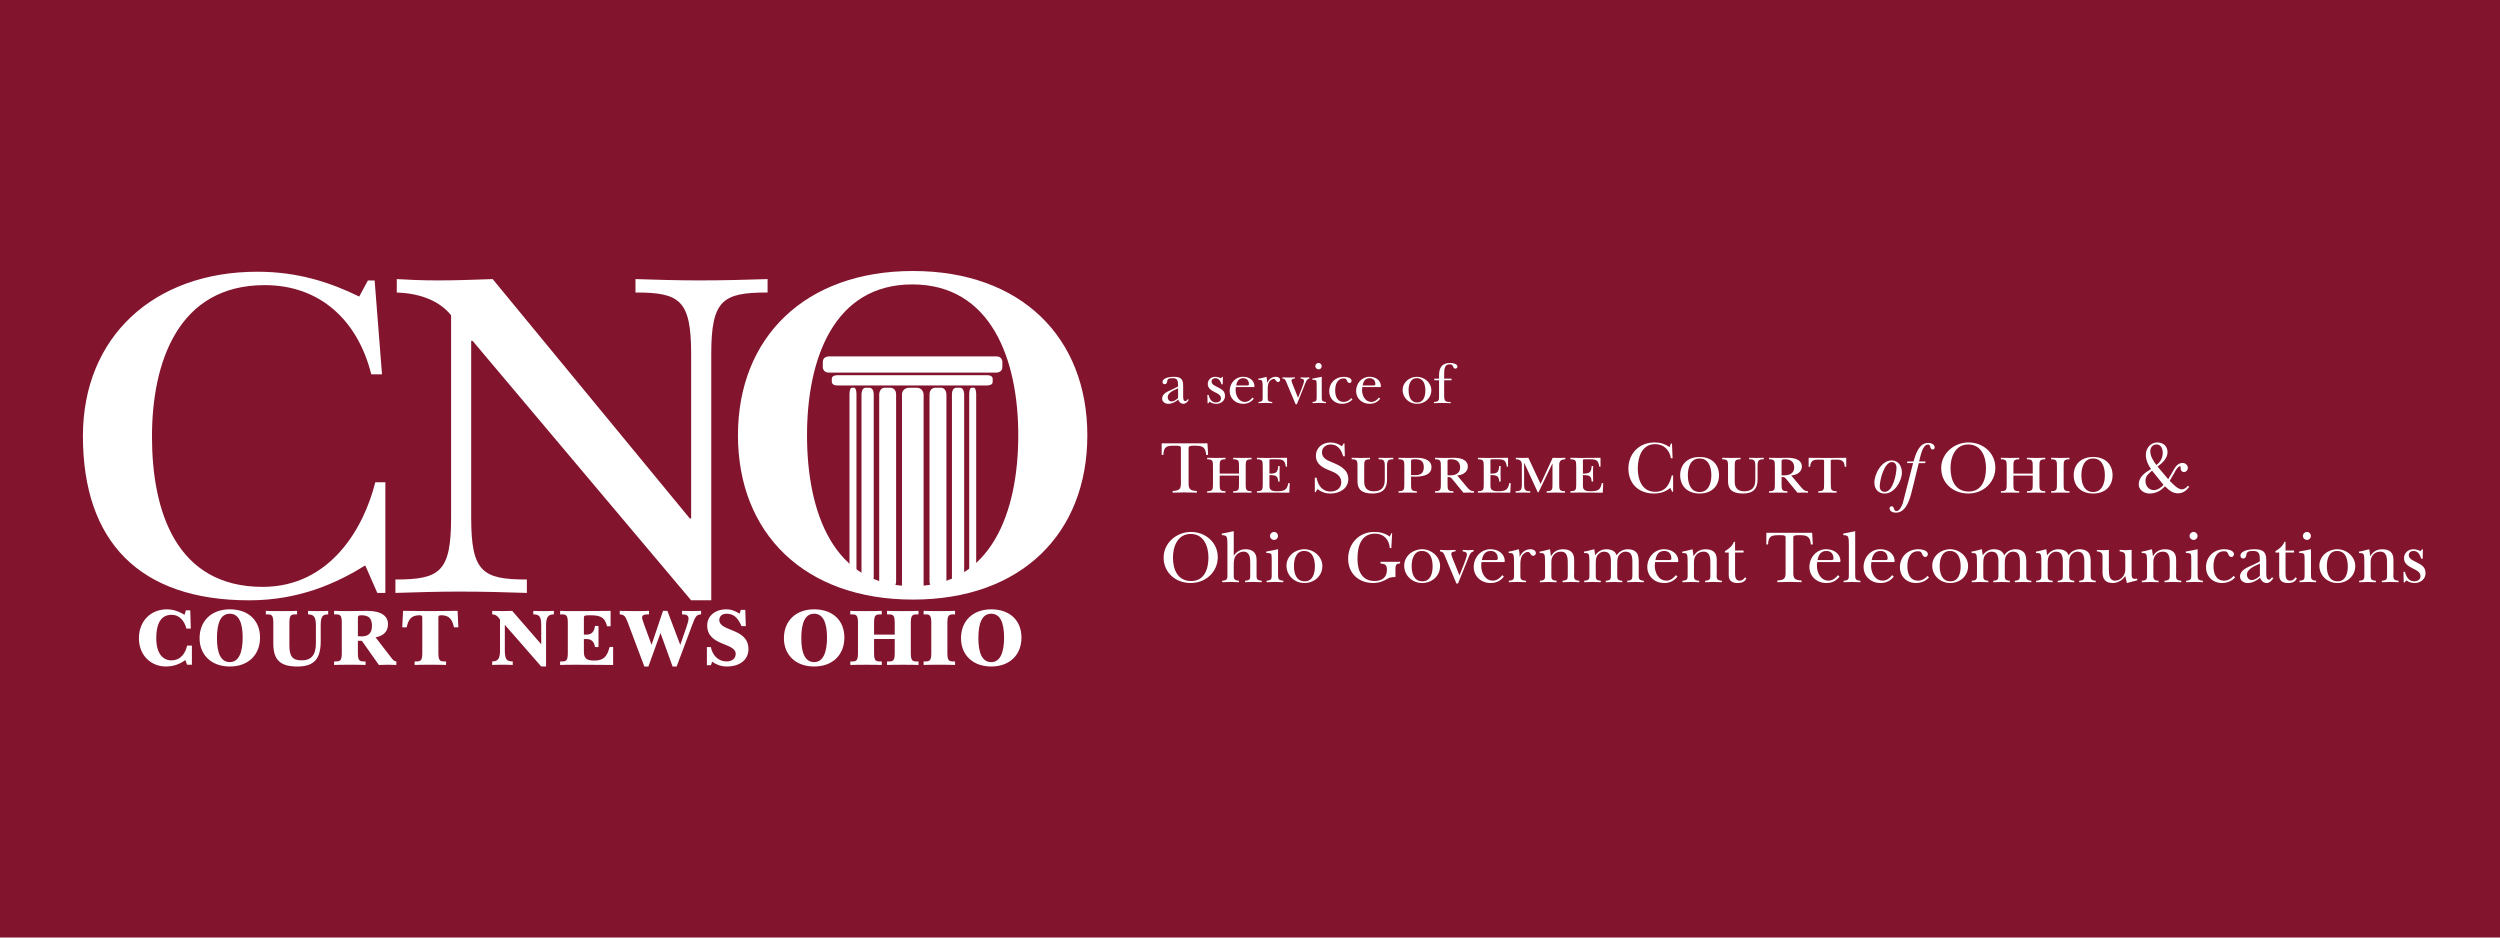<?xml version="1.0" encoding="UTF-8"?>
<svg id="Layer_1" data-name="Layer 1" xmlns="http://www.w3.org/2000/svg" viewBox="0 0 1200 450">
  <defs>
    <style>
      .cls-1 {
        fill: #fff;
      }

      .cls-2 {
        fill: #83142e;
      }
    </style>
  </defs>
  <rect class="cls-2" width="1200" height="450"/>
  <g>
    <path class="cls-1" d="M88.58,295.12c-1.95-1.21-4.86-2.64-8.44-2.64-7.7,0-13.46,5.54-13.46,13.88s5.91,13.56,12.98,13.56c4.17,0,7.44-1.64,9.29-3.11l.84,2.27h2.32v-9.18h-2.32c-.69,3.38-2.9,7.07-7.55,7.07-4.01,0-7.23-3.22-7.23-10.61,0-8.29,3.06-11.24,7.34-11.24s6.33,3.54,7.12,6.6h2.11l-.26-8.76h-2.11l-.63,2.16ZM95.8,306.36c0,7.92,5.59,13.56,14.51,13.56s14.51-5.65,14.51-13.88-5.59-13.56-14.51-13.56-14.51,5.65-14.51,13.88h0ZM104.14,306.36c0-7.44,1.85-11.77,6.17-11.77s6.17,4.33,6.17,11.45-1.85,11.77-6.17,11.77-6.17-4.33-6.17-11.45h0ZM157.54,293.22c-.9.05-2.16.11-4.75.11s-3.59-.05-4.91-.11v1.69c2.64,0,3.75,1.16,3.75,5.22v8.71c0,5.38-2.06,8.13-6.86,8.13-4.27,0-5.86-1.85-5.86-7.02v-10.92c0-3.48.63-4.12,2.74-4.12h.95v-1.69c-1.64.05-3.64.11-7.55.11s-5.91-.05-7.44-.11v1.69h.84c2.11,0,2.74.63,2.74,4.12v9.87c0,8.07,3.54,11.03,11.56,11.03s11.19-3.69,11.19-12.09v-7.7c0-4.54,1.16-5.22,3.59-5.22v-1.69ZM171.78,296.81c0-1.16.26-1.48,1.64-1.48,3.38,0,5.12,1.27,5.12,5.07,0,3.48-1.69,5.07-4.96,5.07-.74,0-1.32-.05-1.79-.11v-8.55ZM171.78,307.57h1.9l8.18,11.61c1.06-.05,2.53-.11,4.38-.11,1.64,0,3.01.05,4.01.11v-1.69c-.95-.05-1.48-.47-2.69-2.11l-7.28-9.45c3.69-.74,5.96-2.64,5.96-6.39s-3.11-6.33-10.03-6.33c-2.74,0-5.49.11-8.29.11-3.91,0-5.91-.05-7.55-.11v1.69h.95c2.11,0,2.74.63,2.74,4.12v14.35c0,3.48-.63,4.12-2.74,4.12h-.95v1.69c1.64-.05,3.64-.11,7.55-.11s5.91.05,7.55.11v-1.69h-.95c-2.11,0-2.74-.63-2.74-4.12v-5.81Z"/>
    <path class="cls-1" d="M210.4,296.59c0-.95.16-1.27,1.48-1.27,4.06.05,5.28,2.37,6.02,5.81h2.11l-.37-7.92c-4.43.05-8.13.11-13.09.11s-8.65-.05-13.09-.11l-.37,7.92h2.11c.74-3.43,1.95-5.75,6.02-5.81,1.32,0,1.48.32,1.48,1.27v16.78c0,3.48-.63,4.12-2.74,4.12h-.95v1.69c1.64-.05,3.64-.11,7.55-.11s5.91.05,7.55.11v-1.69h-.95c-2.11,0-2.74-.63-2.74-4.12v-16.78ZM262.11,319.92v-19.79c0-4.06,1.11-5.22,3.75-5.22v-1.69c-1.32.05-2.43.11-4.91.11s-3.85-.05-4.96-.11v1.69c2.64,0,3.8.69,3.8,5.22v9.13l-13.93-16.04c-1.32.05-2.85.11-4.7.11-1.74,0-3.38-.05-4.91-.11v1.69c1.37,0,2.53.58,3.75,2.48v14.88c0,4.06-1.11,5.22-3.75,5.22v1.69c1.32-.05,2.43-.11,4.91-.11s3.85.05,4.96.11v-1.69c-2.64,0-3.8-.69-3.8-5.22v-12.35l17.47,20h2.32ZM287.28,300.45h-1.69c-.32,2.53-1.42,4.17-4.06,4.17h-1.27v-7.97c0-1.11.16-1.32,3.01-1.32,5.7,0,7.02,1.37,8.13,5.28h1.69v-7.39c-3.43,0-8.07.11-16.68.11-3.91,0-5.91-.05-7.55-.11v1.69h.95c2.11,0,2.74.63,2.74,4.12v14.35c0,3.48-.63,4.12-2.74,4.12h-.95v1.69c1.64-.05,3.64-.11,7.55-.11,7.86,0,14.41.11,17.89.11v-8.65h-1.69c-1.16,4.59-2.85,6.54-7.39,6.54-4.01,0-4.96-1.27-4.96-4.43v-5.91h1.27c2.64,0,3.75,1.64,4.06,3.85h1.69v-10.13ZM297.51,294.91c2.11.21,2.64.79,3.75,3.69l8.02,21.32h1.95l5.75-15.94h.11l5.75,15.94h1.95l7.55-20.16c1.48-4.01,2.01-4.7,4.17-4.86v-1.69c-1.16.05-2.64.11-4.27.11-1.79,0-3.59-.05-4.86-.11v1.69c1.9,0,3.11.37,3.11,2.01,0,.79-.26,1.95-.9,3.8l-3.01,8.71h-.11l-6.12-16.2h-2.11l-5.44,16.15h-.11l-3.38-9.24c-.84-2.32-1.11-3.22-1.11-3.69,0-.95.69-1.53,2.48-1.53h.84v-1.69c-1.32.05-3.75.11-7.07.11-2.74,0-5.22-.05-6.97-.11v1.69ZM355.6,292.74l-.63,1.85c-1.53-1.11-3.8-2.11-6.33-2.11-5.49,0-9.18,3.27-9.18,7.7,0,10.08,13.67,8.13,13.67,13.67,0,2.22-1.74,3.64-4.43,3.64-3.96,0-6.76-3.01-7.49-6.91h-1.9v8.71h1.95l.58-1.69c1.64,1.21,4.06,2.32,6.97,2.32,6.7,0,10.45-3.54,10.45-8.34,0-10.29-13.99-8.23-13.99-13.99,0-1.79,1.37-3.01,3.43-3.01,3.32,0,5.38,1.69,7.23,5.96h2.06l-.26-7.81h-2.11ZM376.28,306.36c0,7.92,5.59,13.56,14.51,13.56s14.51-5.65,14.51-13.88-5.59-13.56-14.51-13.56-14.51,5.65-14.51,13.88h0ZM384.62,306.36c0-7.44,1.85-11.77,6.17-11.77s6.17,4.33,6.17,11.45-1.85,11.77-6.17,11.77-6.17-4.33-6.17-11.45h0ZM419.55,304.62v-5.59c0-3.48.63-4.12,2.74-4.12h.95v-1.69c-1.64.05-3.64.11-7.55.11s-5.91-.05-7.55-.11v1.69h.95c2.11,0,2.74.63,2.74,4.12v14.35c0,3.48-.63,4.12-2.74,4.12h-.95v1.69c1.64-.05,3.64-.11,7.55-.11s5.91.05,7.55.11v-1.69h-.95c-2.11,0-2.74-.63-2.74-4.12v-6.65h9.92v6.65c0,3.48-.63,4.12-2.74,4.12h-.95v1.69c1.64-.05,3.64-.11,7.55-.11s5.91.05,7.55.11v-1.69h-.95c-2.11,0-2.74-.63-2.74-4.12v-14.35c0-3.48.63-4.12,2.74-4.12h.95v-1.69c-1.64.05-3.64.11-7.55.11s-5.91-.05-7.55-.11v1.69h.95c2.11,0,2.74.63,2.74,4.12v5.59h-9.92ZM454.74,299.02c0-3.48.63-4.12,2.74-4.12h.95v-1.69c-1.64.05-3.64.11-7.55.11s-5.91-.05-7.55-.11v1.69h.95c2.11,0,2.74.63,2.74,4.12v14.35c0,3.48-.63,4.12-2.74,4.12h-.95v1.69c1.64-.05,3.64-.11,7.55-.11s5.91.05,7.55.11v-1.69h-.95c-2.11,0-2.74-.63-2.74-4.12v-14.35ZM461.28,306.36c0,7.92,5.59,13.56,14.51,13.56s14.51-5.65,14.51-13.88-5.59-13.56-14.51-13.56-14.51,5.65-14.51,13.88h0ZM469.62,306.36c0-7.44,1.85-11.77,6.17-11.77s6.17,4.33,6.17,11.45-1.85,11.77-6.17,11.77-6.17-4.33-6.17-11.45h0Z"/>
    <path class="cls-1" d="M184.97,231.49h-4.83c-5.47,21.89-21.57,50.21-54.08,50.21-41.52,0-53.11-36.37-53.11-72.1s12.55-72.74,54.08-72.74c26.72,0,44.74,17.06,51.18,42.81h5.15l-3.54-45.06h-3.22l-4.18,7.73c-13.84-6.76-29.29-11.91-48.93-11.91-49.57,0-83.69,31.22-83.69,78.86,0,50.54,27.04,78.86,79.83,78.86,24.14,0,42.17-8.37,55.69-16.74l5.79,13.2h3.86v-53.11ZM341.4,170.01c0-26.07,5.47-29.61,27.04-29.61v-6.44c-10.62.32-20.6.64-32.83.64-10.3,0-20.28-.32-30.58-.64v6.44c21.24,0,26.72,3.54,26.72,29.61v78.86h-.64l-94.63-114.91c-9.01.32-18.03.64-26.07.64s-14.81-.32-19.96-.64v6.44c9.66.32,19.96,3.22,26.07,10.94v97.21c0,26.07-5.47,29.61-26.72,29.61v6.44c10.3-.32,20.28-.64,30.58-.64,12.23,0,22.21.32,32.51.64v-6.44c-21.24,0-26.72-3.54-26.72-29.61v-84.98h.64l104.93,124.57h9.66v-118.13Z"/>
    <path class="cls-1" d="M397.87,171.07s-2.92,0-2.92,2.6v2.59s0,2.6,2.92,2.6h80.35s2.92,0,2.92-2.6v-2.59s0-2.6-2.92-2.6h-80.35Z"/>
    <path class="cls-1" d="M401.88,180.09s-2.61,0-2.61,1.64v1.64s0,1.64,2.61,1.64h72s2.61,0,2.61-1.64v-1.64s0-1.64-2.61-1.64h-72Z"/>
    <path class="cls-1" d="M443.33,189.44s0-3.33-3.46-3.33h-3.46s-3.46,0-3.46,3.33v91.61s0,3.33,3.46,3.33h3.46s3.46,0,3.46-3.33v-91.61Z"/>
    <path class="cls-1" d="M422.02,189.37s0-3.26,2.71-3.26h2.7s2.7,0,2.7,3.26v89.73s0,3.26-2.7,3.26h-2.7s-2.71,0-2.71-3.26v-89.73Z"/>
    <path class="cls-1" d="M413.52,189.3s0-3.18,1.95-3.18h1.96s1.96,0,1.96,3.18v87.61s0,3.18-1.96,3.18h-1.96s-1.95,0-1.95-3.18v-87.61Z"/>
    <path class="cls-1" d="M407.75,189.23s0-3.12,1.11-3.12h1.12s1.12,0,1.12,3.12v85.75s0,3.12-1.12,3.12h-1.12s-1.11,0-1.11-3.12v-85.75Z"/>
    <path class="cls-1" d="M454.28,189.37s0-3.26-2.7-3.26h-2.71s-2.7,0-2.7,3.26v89.73s0,3.26,2.7,3.26h2.71s2.7,0,2.7-3.26v-89.73Z"/>
    <path class="cls-1" d="M462.8,189.3s0-3.18-1.96-3.18h-1.95s-1.96,0-1.96,3.18v87.61s0,3.18,1.96,3.18h1.95s1.96,0,1.96-3.18v-87.61Z"/>
    <path class="cls-1" d="M468.57,189.23s0-3.12-1.12-3.12h-1.11s-1.12,0-1.12,3.12v85.75s0,3.12,1.12,3.12h1.11s1.12,0,1.12-3.12v-85.75Z"/>
    <path class="cls-1" d="M521.92,208.94c0-46.99-31.87-78.86-83.69-78.86s-84.01,31.87-84.01,78.86,31.87,78.86,84.01,78.86,83.69-31.87,83.69-78.86h0ZM488.77,208.94c0,36.69-12.88,72.42-50.86,72.42s-50.54-35.73-50.54-72.42,12.88-72.42,50.54-72.42,50.86,35.73,50.86,72.42h0Z"/>
  </g>
  <g>
    <path class="cls-1" d="M565.22,185.68c.29-.14.23-.52.23-.83,0-1.95-.17-3.32-2.52-3.32-1.43,0-2.61.11-2.69,1.63-.06.63-.43,1.26-1.15,1.26-.63,0-1.09-.4-1.09-1.03,0-2.12,3.81-2.52,5.27-2.52,3.18,0,4.64.83,4.64,4.12v4.73c0,.72-.12,2.83,1,2.83.57,0,.86-.51,1.17-.92l.54.29c-.46.95-1.52,1.92-2.58,1.92-1.17,0-2.18-.89-2.46-2.03-1.35,1.09-3.01,2.03-4.78,2.03-1.52,0-2.98-.92-2.98-2.52,0-2.41,2.72-3.44,4.55-4.27l2.84-1.38ZM565.48,186.39c-1.72.83-4.98,1.95-4.98,4.24,0,1.06.66,2.06,1.83,2.06s2.35-.86,3.15-1.63v-4.67Z"/>
    <path class="cls-1" d="M579.94,193.64h-.29l-.12-4.1h.57c.46,1.83,1.43,3.64,3.55,3.64,1.26,0,2.41-.63,2.41-2,0-1.63-1.66-2.29-2.89-2.92-1.66-.86-3.44-1.8-3.44-3.95,0-1.98,1.58-3.44,3.55-3.44.89,0,1.98.26,2.78.72l.57-.69h.34l-.06,3.58h-.57c-.52-1.43-1.15-2.95-2.95-2.95-.95,0-1.83.54-1.83,1.58,0,1.49,1.58,2,2.66,2.61,1.98,1.03,3.78,1.78,3.78,4.35,0,2.35-2,3.78-4.21,3.78-1.09,0-2.29-.34-3.15-1.03l-.72.83Z"/>
    <path class="cls-1" d="M601.81,191.4c-1.35,1.66-2.95,2.43-5.1,2.43-3.55,0-6.47-2.49-6.47-6.16s2.72-6.82,6.44-6.82c2.81,0,5.47,1.58,5.47,4.67,0,.37-.43.26-.72.26h-8.22l-.11,1.38c0,2.72,1.43,5.76,4.5,5.76,1.46,0,2.75-.97,3.61-2.12l.6.6ZM598.09,185.02c.46,0,1.4.14,1.4-.57,0-1.78-.97-2.92-2.78-2.92-2.15,0-3.01,1.63-3.35,3.49h4.73Z"/>
    <path class="cls-1" d="M606.07,186.71c0-.77.03-2.81-.17-3.47-.26-1.03-.97-.92-1.89-.92v-.57c1.35-.09,2.61-.6,3.87-.89.26.83.37,1.86.34,2.89h.06c.74-1.75,2.18-2.89,4.15-2.89.89,0,2.03.43,2.03,1.49,0,.54-.46,1.03-1,1.03-1.2,0-.95-1.49-2.06-1.49-.86,0-1.8.72-2.23,1.43-.66,1.17-.66,2.58-.66,3.89v2.84c0,2.09-.23,2.78,2.18,2.89v.57c-1.09-.03-2.21-.09-3.29-.12-1.12.03-2.21.09-3.32.12v-.57c2.15-.14,2-.83,2-2.72v-3.52Z"/>
    <path class="cls-1" d="M617.6,183.81c-.46-1.12-.69-2.03-2.03-2.12v-.57c1.03.03,2.03.09,3.06.11.97-.03,1.95-.06,2.92-.11v.57c-.6.03-1.63.14-1.63.95,0,.4.26,1.06.37,1.4l2.78,6.9c.52-1.55,2.86-6.73,2.86-8.08,0-.95-.95-1.09-1.63-1.17v-.57c.72.03,1.4.09,2.12.11.69-.03,1.38-.09,2.06-.11v.57c-.49.11-.8.29-1.12.69-.46.6-1.2,2.52-1.49,3.32l-3.38,8.33h-.6l-4.3-10.23Z"/>
    <path class="cls-1" d="M634.44,180.86v9.19c.06,1.89-.26,2.75,2,2.89v.57c-.97-.03-2.03-.09-3.06-.12-1.12.03-2.23.09-3.35.12v-.57c2.12-.14,1.95-.83,1.98-2.72v-4.1c0-.54,0-2.75-.11-3.18-.2-.72-1.4-.66-1.98-.63v-.57l4.53-.89ZM631.35,175.77c0-.86.69-1.55,1.55-1.55s1.52.69,1.52,1.55-.66,1.52-1.46,1.52c-.86,0-1.6-.63-1.6-1.52Z"/>
    <path class="cls-1" d="M649.22,191.63c-1.2,1.49-3.18,2.21-5.04,2.21-3.55,0-6.16-2.52-6.16-6.07,0-4.01,3.04-6.9,7.02-6.9,1.12,0,3.72.34,3.72,1.92,0,.52-.43,1.06-.95,1.06-.69,0-1.06-.57-1.26-1.12-.34-.86-.57-1.09-1.63-1.09-3.09,0-4.04,3.15-4.04,5.67,0,2.75.89,5.61,4.12,5.61,1.43,0,2.69-.75,3.61-1.8l.6.52Z"/>
    <path class="cls-1" d="M662.5,191.4c-1.35,1.66-2.95,2.43-5.1,2.43-3.55,0-6.47-2.49-6.47-6.16s2.72-6.82,6.44-6.82c2.81,0,5.47,1.58,5.47,4.67,0,.37-.43.26-.72.26h-8.22l-.11,1.38c0,2.72,1.43,5.76,4.5,5.76,1.46,0,2.75-.97,3.61-2.12l.6.6ZM658.78,185.02c.46,0,1.4.14,1.4-.57,0-1.78-.97-2.92-2.78-2.92-2.15,0-3.01,1.63-3.35,3.49h4.73Z"/>
    <path class="cls-1" d="M687.04,187.31c0,3.87-3.15,6.53-6.9,6.53s-6.87-2.86-6.87-6.64,3.38-6.33,6.87-6.33,6.9,2.75,6.9,6.44ZM676.13,187.31c0,2.72.8,5.87,4.15,5.87,3.12,0,3.89-3.15,3.89-5.7,0-2.75-.77-5.96-4.15-5.96-3.12,0-3.9,3.29-3.9,5.79Z"/>
    <path class="cls-1" d="M688.46,182.53v-.77h2.29v-1.55c0-3.69,1.35-5.99,5.33-5.99,1.06,0,3.49.32,3.49,1.8,0,.52-.49.92-1,.92-.57,0-.83-.37-1-.8-.31-.83-.66-1.26-1.66-1.26-1.09,0-1.86.34-2.29,1.38s-.43,2.41-.43,3.52v1.98h3.52v.77h-3.52v7.59c0,.72.11,1.4.26,1.78.43,1.17,1.83,1,2.86,1.06v.57c-1.38-.03-2.72-.09-4.1-.12-1.32.03-2.61.09-3.92.12v-.57c2.52-.14,2.46-.92,2.46-3.15v-7.27h-2.29Z"/>
    <path class="cls-1" d="M579.91,218.38h-.97c-.21-3.51-1.58-4.44-4.94-4.44-1.32,0-3.47-.18-3.47.97v16.97c0,2.65.5,3.65,3.97,3.79v.82c-1.97-.04-3.97-.11-5.94-.14-1.9.04-3.76.11-5.69.14v-.82c3.47-.14,3.97-1.15,3.97-3.79v-16.97c0-1.07-1.58-.97-3.01-.97-3.54,0-5.26.18-5.41,4.44h-.82v-5.58h21.98l.32,5.58Z"/>
    <path class="cls-1" d="M585.45,232.38c0,2.61.07,3.4,2.79,3.4v.72c-1.47-.04-2.94-.07-4.4-.07s-2.93.04-4.4.07v-.72c2.72,0,2.79-.79,2.79-3.4v-8.52c0-2.61-.07-3.4-2.79-3.4v-.72c1.47.04,2.93.07,4.4.07s2.94-.04,4.4-.07v.72c-2.72,0-2.79.79-2.79,3.4v3.47h9.27v-3.47c0-2.61-.07-3.4-2.79-3.4v-.72c1.47.04,2.93.07,4.4.07s2.94-.04,4.4-.07v.72c-2.72,0-2.79.79-2.79,3.4v8.52c0,2.61.07,3.4,2.79,3.4v.72c-1.47-.04-2.94-.07-4.4-.07s-2.93.04-4.4.07v-.72c2.72,0,2.79-.79,2.79-3.4v-4.08h-9.27v4.08Z"/>
    <path class="cls-1" d="M606.11,223.86c0-2.61-.07-3.4-2.79-3.4v-.72c1.47.04,2.94.07,4.4.07,2.94,0,6.77-.04,10.06-.07v4.26h-.61c-.39-2.9-1.25-3.54-4.12-3.54h-3.08c-.46,0-.64.11-.64.47v6.41c3.15,0,4.01-.5,4.19-3.65h.72c-.04,1.22-.07,2.47-.07,3.72s.04,2.47.07,3.72h-.72c-.14-2.65-1-3.08-4.19-3.08v5.26c0,1.86,1.11,2.47,3.54,2.47,3.37,0,4.94-.39,5.48-3.87h.72l-.21,4.58c-3.65-.04-7.41-.07-11.13-.07-1.47,0-2.94.04-4.4.07v-.72c2.72,0,2.79-.79,2.79-3.4v-8.52Z"/>
    <path class="cls-1" d="M631.1,229.27h.82c.72,3.62,2.65,6.66,6.77,6.66,2.79,0,5.12-1.58,5.12-4.47,0-3.26-2.83-4.55-5.44-5.58-3.26-1.25-6.73-2.97-6.73-7.05s3.19-6.44,7.09-6.44c1.97,0,3.79.68,5.41,1.83l.82-1.4h.39l.18,6.19h-.82c-.82-2.97-2.51-5.66-5.98-5.66-2.29,0-4.19,1.47-4.19,3.79,0,2.83,2.54,3.79,4.76,4.73,3.72,1.54,7.88,3.4,7.88,8.09s-4.37,6.95-8.56,6.95c-2.43,0-4.33-.72-6.26-2.15l-.86,1.5h-.39v-6.98Z"/>
    <path class="cls-1" d="M651.6,223.86c0-2.61-.07-3.4-2.79-3.4v-.72c1.47.04,2.94.07,4.4.07s2.94-.04,4.4-.07v.72c-2.72,0-2.79.79-2.79,3.4v7.34c0,2.72,1.18,4.62,4.62,4.62,3.62,0,5.26-1.93,5.26-5.48v-6.59c0-2.9-.61-3.29-2.97-3.29v-.72c1.15.04,2.25.07,3.4.07,1.36,0,2.47-.04,3.62-.07v.72c-2.36,0-2.97.39-2.97,3.29v6.41c0,4.4-2.04,6.73-7.02,6.73s-7.16-1.93-7.16-5.73v-7.3Z"/>
    <path class="cls-1" d="M677.3,232.38c0,2.61.07,3.4,2.79,3.4v.72c-1.47-.04-2.94-.07-4.4-.07s-2.93.04-4.4.07v-.72c2.72,0,2.79-.79,2.79-3.4v-8.52c0-2.61-.07-3.4-2.79-3.4v-.72c1.47.04,2.93.07,4.4.07s2.97-.07,4.47-.07c3.76,0,6.95,1.29,6.95,4.51,0,3.54-3.69,4.55-7.8,4.55-.79,0-1.25,0-2-.07v3.65ZM677.3,228.01c.79.04,1.36.07,1.9.07,2.76,0,4.22-.97,4.22-3.87s-1.54-3.76-4.22-3.76c-.93,0-1.9,0-1.9.72v6.84Z"/>
    <path class="cls-1" d="M691.6,223.86c0-2.61-.07-3.4-2.79-3.4v-.72c1.47.04,2.93.07,4.4.07s3.04-.07,4.55-.07c3.72,0,6.8,1.07,6.8,4.22,0,2.25-1.97,4.04-5.12,4.26l4.62,5.48c1.04,1.22,1.79,2.08,3.44,2.08v.72c-.82-.04-1.68-.07-2.51-.07s-1.68.04-2.54.07l-5.44-6.62c-.75-.89-.93-.89-2.18-.89v3.4c0,2.61.07,3.4,2.79,3.4v.72c-1.47-.04-2.94-.07-4.4-.07s-2.93.04-4.4.07v-.72c2.72,0,2.79-.79,2.79-3.4v-8.52ZM694.82,228.16h1.25c3.26,0,4.8-1.47,4.8-3.79,0-2.54-1.54-3.9-4.22-3.9-.86,0-1.83,0-1.83.72v6.98Z"/>
    <path class="cls-1" d="M712.19,223.86c0-2.61-.07-3.4-2.79-3.4v-.72c1.47.04,2.94.07,4.4.07,2.94,0,6.77-.04,10.06-.07v4.26h-.61c-.39-2.9-1.25-3.54-4.12-3.54h-3.08c-.46,0-.64.11-.64.47v6.41c3.15,0,4.01-.5,4.19-3.65h.72c-.04,1.22-.07,2.47-.07,3.72s.04,2.47.07,3.72h-.72c-.14-2.65-1-3.08-4.19-3.08v5.26c0,1.86,1.11,2.47,3.54,2.47,3.37,0,4.94-.39,5.48-3.87h.72l-.21,4.58c-3.65-.04-7.41-.07-11.13-.07-1.47,0-2.94.04-4.4.07v-.72c2.72,0,2.79-.79,2.79-3.4v-8.52Z"/>
    <path class="cls-1" d="M745.3,219.74c1.04.04,2.04.07,3.08.07.93,0,1.9-.04,2.97-.07v.72c-1.65,0-2.93.54-2.93,2.61v9.31c0,2.61.07,3.4,2.79,3.4v.72c-1.47-.04-2.94-.07-4.4-.07s-2.94.04-4.4.07v-.72c2.72,0,2.79-.79,2.79-3.4v-9.88h-.07l-6.62,13.78h-.39l-6.48-14.07h-.07v10.27c0,2.9.61,3.29,2.97,3.29v.72c-1.15-.04-2.25-.07-3.62-.07-1.15,0-2.26.04-3.4.07v-.72c2.36,0,2.97-.39,2.97-3.29v-9.42c0-2.08-1.29-2.61-2.9-2.61v-.72c1.04.04,2,.07,2.94.07,1.04,0,2.04-.04,3.08-.07l5.87,12.57,5.83-12.57Z"/>
    <path class="cls-1" d="M756.58,223.86c0-2.61-.07-3.4-2.79-3.4v-.72c1.47.04,2.94.07,4.4.07,2.94,0,6.77-.04,10.06-.07v4.26h-.61c-.39-2.9-1.25-3.54-4.12-3.54h-3.08c-.46,0-.64.11-.64.47v6.41c3.15,0,4.01-.5,4.19-3.65h.72c-.04,1.22-.07,2.47-.07,3.72s.04,2.47.07,3.72h-.72c-.14-2.65-1-3.08-4.19-3.08v5.26c0,1.86,1.11,2.47,3.54,2.47,3.37,0,4.94-.39,5.48-3.87h.72l-.21,4.58c-3.65-.04-7.41-.07-11.13-.07-1.47,0-2.94.04-4.4.07v-.72c2.72,0,2.79-.79,2.79-3.4v-8.52Z"/>
    <path class="cls-1" d="M802.01,212.91h.54l.29,7.05h-.82c-.61-3.97-3.4-6.77-7.55-6.77-6.41,0-8.34,6.34-8.34,11.71s2.08,11.17,8.41,11.17c5.01,0,6.84-3.58,7.91-7.88h.64v7.84h-.47l-.86-1.83c-2.4,1.9-4.83,2.69-7.91,2.69-7.27,0-12.21-4.69-12.21-11.99s5.26-12.53,12.53-12.53c2.93,0,4.8.68,7.27,2.22l.57-1.68Z"/>
    <path class="cls-1" d="M815.82,236.89c-5.8,0-9.34-3.54-9.34-8.77s3.54-8.77,9.34-8.77,9.31,3.54,9.31,8.77-3.54,8.77-9.31,8.77ZM815.79,220.07c-4.19,0-5.62,3.97-5.62,8.05s1.43,8.05,5.62,8.05,5.66-3.97,5.66-8.05-1.43-8.05-5.66-8.05Z"/>
    <path class="cls-1" d="M829.45,223.86c0-2.61-.07-3.4-2.79-3.4v-.72c1.47.04,2.94.07,4.4.07s2.94-.04,4.4-.07v.72c-2.72,0-2.79.79-2.79,3.4v7.34c0,2.72,1.18,4.62,4.62,4.62,3.62,0,5.26-1.93,5.26-5.48v-6.59c0-2.9-.61-3.29-2.97-3.29v-.72c1.15.04,2.25.07,3.4.07,1.36,0,2.47-.04,3.62-.07v.72c-2.36,0-2.97.39-2.97,3.29v6.41c0,4.4-2.04,6.73-7.02,6.73s-7.16-1.93-7.16-5.73v-7.3Z"/>
    <path class="cls-1" d="M851.93,223.86c0-2.61-.07-3.4-2.79-3.4v-.72c1.47.04,2.93.07,4.4.07s3.04-.07,4.55-.07c3.72,0,6.8,1.07,6.8,4.22,0,2.25-1.97,4.04-5.12,4.26l4.62,5.48c1.04,1.22,1.79,2.08,3.44,2.08v.72c-.82-.04-1.68-.07-2.51-.07s-1.68.04-2.54.07l-5.44-6.62c-.75-.89-.93-.89-2.18-.89v3.4c0,2.61.07,3.4,2.79,3.4v.72c-1.47-.04-2.94-.07-4.4-.07s-2.93.04-4.4.07v-.72c2.72,0,2.79-.79,2.79-3.4v-8.52ZM855.16,228.16h1.25c3.26,0,4.8-1.47,4.8-3.79,0-2.54-1.54-3.9-4.22-3.9-.86,0-1.83,0-1.83.72v6.98Z"/>
    <path class="cls-1" d="M878.79,232.38c0,2.61.07,3.4,2.79,3.4v.72c-1.47-.04-2.94-.07-4.4-.07s-2.93.04-4.4.07v-.72c2.72,0,2.79-.79,2.79-3.4v-11.24c0-.43-.39-.5-1.04-.5h-2.04c-2.72,0-3.47,1.18-3.62,3.44h-.72v-4.33c3.22.04,6.12.07,9.02.07s5.8-.04,9.02-.07v4.33h-.72c-.14-2.26-.9-3.44-3.62-3.44h-2.04c-.64,0-1.04.07-1.04.5v11.24Z"/>
    <path class="cls-1" d="M899.7,231.67c0-4.15,3.44-10.67,8.27-10.67,3.33,0,4.94,2.79,4.94,5.8,0,4.19-3.58,10.1-8.23,10.1-3.11,0-4.98-2.15-4.98-5.23ZM910.33,224.43c0-1.29-.72-2.65-2.18-2.65-3.76,0-5.87,8.7-5.87,11.63,0,1.61.75,2.68,2.43,2.68,3.94,0,5.62-8.66,5.62-11.67Z"/>
    <path class="cls-1" d="M918.13,233.96c-.97,3.9-2.58,12.13-8.09,12.13-1.25,0-3.04-.57-3.04-2.08,0-.54.39-1,.97-1,1.58,0,.64,2.29,2.36,2.29,1.61,0,2.54-2.58,3.01-3.76l4.94-19.26h-2.94l.25-.79h2.9c1.07-3.54,2.58-8.91,7.12-8.91,1.22,0,3.04.68,3.04,2.15,0,.54-.32,1.04-.89,1.04-.82,0-1.07-.64-1.25-1.29-.14-.64-.32-1.11-1.07-1.11-2.76,0-3.72,6.23-4.26,8.13h3.11l-.25.79h-3.04l-2.86,11.67Z"/>
    <path class="cls-1" d="M931.77,224.72c0-7.12,6.23-12.35,13.14-12.35s12.85,5.01,12.85,12.1-5.76,12.42-12.99,12.42-12.99-4.98-12.99-12.17ZM936.25,224.72c0,5.62,2.22,11.21,8.73,11.21s8.3-5.98,8.3-11.31-2.22-11.28-8.52-11.28-8.52,6.08-8.52,11.38Z"/>
    <path class="cls-1" d="M966.44,232.38c0,2.61.07,3.4,2.79,3.4v.72c-1.47-.04-2.94-.07-4.4-.07s-2.93.04-4.4.07v-.72c2.72,0,2.79-.79,2.79-3.4v-8.52c0-2.61-.07-3.4-2.79-3.4v-.72c1.47.04,2.93.07,4.4.07s2.94-.04,4.4-.07v.72c-2.72,0-2.79.79-2.79,3.4v3.47h9.27v-3.47c0-2.61-.07-3.4-2.79-3.4v-.72c1.47.04,2.93.07,4.4.07s2.94-.04,4.4-.07v.72c-2.72,0-2.79.79-2.79,3.4v8.52c0,2.61.07,3.4,2.79,3.4v.72c-1.47-.04-2.94-.07-4.4-.07s-2.93.04-4.4.07v-.72c2.72,0,2.79-.79,2.79-3.4v-4.08h-9.27v4.08Z"/>
    <path class="cls-1" d="M990.55,232.38c0,2.61.07,3.4,2.79,3.4v.72c-1.47-.04-2.94-.07-4.4-.07s-2.94.04-4.4.07v-.72c2.72,0,2.79-.79,2.79-3.4v-8.52c0-2.61-.07-3.4-2.79-3.4v-.72c1.47.04,2.94.07,4.4.07s2.94-.04,4.4-.07v.72c-2.72,0-2.79.79-2.79,3.4v8.52Z"/>
    <path class="cls-1" d="M1004.72,236.89c-5.8,0-9.34-3.54-9.34-8.77s3.54-8.77,9.34-8.77,9.31,3.54,9.31,8.77-3.54,8.77-9.31,8.77ZM1004.68,220.07c-4.19,0-5.62,3.97-5.62,8.05s1.43,8.05,5.62,8.05,5.66-3.97,5.66-8.05-1.43-8.05-5.66-8.05Z"/>
    <path class="cls-1" d="M1040.73,230.02l1.86-3.12c1.07-2,2.4-4.69,5.01-4.69,1.33,0,2.58,1,2.58,2.4,0,1-.82,1.97-1.86,1.97s-1.61-.75-1.61-1.72c0-.32.14-1.07-.36-1.07-1,0-2.33,2.51-2.68,3.22l-1.9,3.26-.32.5c1.36,1.36,3.83,4.12,5.83,4.12,1.29,0,2.15-.86,2.94-1.75l.61.57c-1.4,1.79-3.01,3.08-5.41,3.08-2.68,0-4.44-1.65-6.23-3.37-1.93,2.15-4.44,3.47-7.41,3.47-2.51,0-5.19-1.65-5.19-4.37,0-3.65,3.08-5.73,5.91-7.37-1.43-2-2.5-4.37-2.5-6.87,0-3.15,2.25-5.91,5.55-5.91,2.83,0,4.87,1.83,4.87,4.69s-2.54,5.33-4.8,6.87l5.12,6.09ZM1032.97,225.9c-1.61,1.47-3.15,2.54-3.15,4.98,0,2.29,1.58,4.37,4.01,4.37,1.79,0,3.51-1.22,4.69-2.51l-.18-.18-5.37-6.66ZM1038.12,217.38c0-1.83-.75-4.04-2.97-4.04-2.04,0-3.01,1.58-3.01,3.36,0,2.36,1.58,4.69,2.9,6.48,1.93-1.29,3.08-3.47,3.08-5.8Z"/>
    <path class="cls-1" d="M558.54,267.68c0-7.12,6.23-12.35,13.14-12.35s12.85,5.01,12.85,12.1-5.76,12.42-12.99,12.42-12.99-4.98-12.99-12.17ZM563.02,267.68c0,5.62,2.22,11.21,8.73,11.21s8.3-5.98,8.3-11.31-2.22-11.28-8.52-11.28-8.52,6.08-8.52,11.38Z"/>
    <path class="cls-1" d="M592.2,266.71h.07c1.22-1.93,3.22-3.08,5.51-3.08,3.4,0,5.37,1.61,5.37,5.01v6.48c0,2.36-.32,3.44,2.47,3.62v.72c-1.4-.04-2.76-.11-4.15-.14-1.29.04-2.61.11-3.83.14v-.72c2.69-.18,2.47-1.04,2.47-3.4v-5.3c0-2.29-.21-5.26-3.26-5.26-1.54,0-3.29,1.07-4.01,2.51-.57,1.15-.64,2.58-.64,3.9v3.94c0,2.36-.29,3.44,2.51,3.62v.72c-1.33-.04-2.61-.11-3.94-.14-1.36.04-2.76.11-4.12.14v-.72c2.68-.18,2.51-1.04,2.51-3.4v-13.75c0-.9,0-3.08-.36-3.83-.43-.9-1.5-.82-2.33-.93v-.72l5.73-1.15v11.74Z"/>
    <path class="cls-1" d="M613.47,263.63v11.49c.07,2.36-.32,3.44,2.51,3.62v.72c-1.22-.04-2.54-.11-3.83-.14-1.4.04-2.79.11-4.19.14v-.72c2.65-.18,2.43-1.04,2.47-3.4v-5.12c0-.68,0-3.44-.14-3.97-.25-.89-1.75-.82-2.47-.79v-.72l5.66-1.11ZM609.61,257.26c0-1.07.86-1.93,1.93-1.93s1.9.86,1.9,1.93-.82,1.9-1.83,1.9c-1.07,0-2-.79-2-1.9Z"/>
    <path class="cls-1" d="M634.73,271.69c0,4.83-3.94,8.16-8.63,8.16s-8.59-3.58-8.59-8.31,4.22-7.91,8.59-7.91,8.63,3.44,8.63,8.05ZM621.09,271.69c0,3.4,1,7.34,5.19,7.34,3.9,0,4.87-3.94,4.87-7.12,0-3.44-.97-7.45-5.19-7.45-3.9,0-4.87,4.12-4.87,7.23Z"/>
    <path class="cls-1" d="M667.84,263.06h-.75c-.25-4.01-2.86-6.91-7.02-6.91-6.98,0-8.48,6.44-8.48,12.1s2.08,10.63,8.16,10.63c3.58,0,5.98-1.68,5.98-5.37,0-2.4-.89-2.86-3.08-3.04v-.82h9.38v.82c-1.93-.04-2.22.93-2.22,2.72v3.79c-2.61,0-2.83.29-5.05,1.5-1.83.93-3.58,1.36-5.62,1.36-6.98,0-12.03-4.58-12.03-11.67s5.05-12.85,12.53-12.85c2.65,0,5.3.64,7.45,2.25l.75-1.61h.39l-.39,7.09Z"/>
    <path class="cls-1" d="M691.24,271.69c0,4.83-3.94,8.16-8.63,8.16s-8.59-3.58-8.59-8.31,4.22-7.91,8.59-7.91,8.63,3.44,8.63,8.05ZM677.6,271.69c0,3.4,1,7.34,5.19,7.34,3.9,0,4.87-3.94,4.87-7.12,0-3.44-.97-7.45-5.19-7.45-3.9,0-4.87,4.12-4.87,7.23Z"/>
    <path class="cls-1" d="M693.72,267.32c-.57-1.4-.86-2.54-2.54-2.65v-.72c1.29.04,2.54.11,3.83.14,1.22-.04,2.43-.07,3.65-.14v.72c-.75.04-2.04.18-2.04,1.18,0,.5.32,1.32.46,1.75l3.47,8.63c.64-1.93,3.58-8.41,3.58-10.09,0-1.18-1.18-1.36-2.04-1.47v-.72c.9.04,1.75.11,2.65.14.86-.04,1.72-.11,2.58-.14v.72c-.61.14-1,.36-1.4.86-.57.75-1.5,3.15-1.86,4.15l-4.22,10.42h-.75l-5.37-12.78Z"/>
    <path class="cls-1" d="M721.85,276.81c-1.68,2.08-3.69,3.04-6.37,3.04-4.44,0-8.09-3.12-8.09-7.7s3.4-8.52,8.05-8.52c3.51,0,6.84,1.97,6.84,5.83,0,.47-.54.32-.89.32h-10.27l-.14,1.72c0,3.4,1.79,7.2,5.62,7.2,1.83,0,3.44-1.22,4.51-2.65l.75.75ZM717.2,268.82c.57,0,1.75.18,1.75-.72,0-2.22-1.22-3.65-3.47-3.65-2.69,0-3.76,2.04-4.19,4.37h5.91Z"/>
    <path class="cls-1" d="M726.73,270.94c0-.97.04-3.51-.21-4.33-.32-1.29-1.22-1.15-2.36-1.15v-.72c1.68-.11,3.26-.75,4.83-1.11.32,1.04.47,2.33.43,3.62h.07c.93-2.18,2.72-3.62,5.19-3.62,1.11,0,2.54.54,2.54,1.86,0,.68-.57,1.29-1.25,1.29-1.5,0-1.18-1.86-2.58-1.86-1.07,0-2.25.89-2.79,1.79-.82,1.47-.82,3.22-.82,4.87v3.54c0,2.61-.29,3.47,2.72,3.62v.72c-1.36-.04-2.76-.11-4.12-.14-1.4.04-2.76.11-4.15.14v-.72c2.68-.18,2.51-1.04,2.51-3.4v-4.4Z"/>
    <path class="cls-1" d="M755.56,275.13c0,2.36-.29,3.44,2.51,3.62v.72c-1.29-.04-2.61-.11-3.9-.14-1.4.04-2.76.11-4.15.14v-.72c2.68-.18,2.51-1.04,2.51-3.4v-4.58c0-2.47.11-5.98-3.29-5.98-2.79,0-4.58,2.18-4.58,4.8v5.55c0,2.36-.32,3.44,2.51,3.62v.72c-1.29-.04-2.61-.11-3.9-.14-1.4.04-2.76.11-4.15.14v-.72c2.68-.18,2.51-1.04,2.51-3.4v-4.4c0-1,0-3.51-.18-4.33-.29-1.29-1.25-1.15-2.4-1.15v-.72c1.86-.21,3.19-.79,4.94-1.11l.47,3.26h.07c1.25-2.22,3.19-3.26,5.73-3.26,3.4,0,5.33,1.54,5.33,4.94v6.55Z"/>
    <path class="cls-1" d="M765.97,275.13c.04,2.36-.39,3.44,2.4,3.62v.72c-1.29-.04-2.58-.11-3.87-.14-1.36.04-2.72.11-4.08.14v-.72c2.68-.18,2.51-1.04,2.51-3.4v-4.4c0-1,0-3.51-.18-4.33-.29-1.29-1.25-1.15-2.4-1.15v-.72c1.86-.21,3.19-.79,4.94-1.11l.39,2.9c1.36-1.83,3.08-2.9,5.41-2.9,2.11,0,4.19.75,4.9,2.9,1.25-1.9,3.15-2.9,5.44-2.9,1.58,0,3.15.43,4.19,1.72.97,1.18.97,3.26.97,4.72v5.05c.04,2.36-.36,3.44,2.43,3.62v.72c-1.32-.04-2.65-.11-3.97-.14-1.32.04-2.65.11-3.97.14v-.72c2.65-.18,2.43-1.04,2.47-3.4v-4.51c0-2.51.29-6.05-3.33-6.05-1.47,0-2.86,1.04-3.47,2.36-.47,1.04-.47,2.36-.47,3.69v4.3c.07,2.36-.39,3.44,2.43,3.62v.72c-1.29-.04-2.61-.11-3.9-.14-1.36.04-2.68.11-4.04.14v-.72c2.69-.18,2.43-1.04,2.47-3.4v-4.51c0-2.51.29-6.05-3.33-6.05-1.47,0-2.86,1.04-3.47,2.36-.47,1.04-.47,2.36-.47,3.69v4.3Z"/>
    <path class="cls-1" d="M805.16,276.81c-1.68,2.08-3.69,3.04-6.37,3.04-4.44,0-8.09-3.12-8.09-7.7s3.4-8.52,8.05-8.52c3.51,0,6.84,1.97,6.84,5.83,0,.47-.54.32-.89.32h-10.27l-.14,1.72c0,3.4,1.79,7.2,5.62,7.2,1.83,0,3.44-1.22,4.51-2.65l.75.75ZM800.51,268.82c.57,0,1.75.18,1.75-.72,0-2.22-1.22-3.65-3.47-3.65-2.69,0-3.76,2.04-4.19,4.37h5.91Z"/>
    <path class="cls-1" d="M824,275.13c0,2.36-.29,3.44,2.51,3.62v.72c-1.29-.04-2.61-.11-3.9-.14-1.4.04-2.76.11-4.15.14v-.72c2.68-.18,2.51-1.04,2.51-3.4v-4.58c0-2.47.11-5.98-3.29-5.98-2.79,0-4.58,2.18-4.58,4.8v5.55c0,2.36-.32,3.44,2.51,3.62v.72c-1.29-.04-2.61-.11-3.9-.14-1.4.04-2.76.11-4.15.14v-.72c2.68-.18,2.51-1.04,2.51-3.4v-4.4c0-1,0-3.51-.18-4.33-.29-1.29-1.25-1.15-2.4-1.15v-.72c1.86-.21,3.19-.79,4.94-1.11l.47,3.26h.07c1.25-2.22,3.19-3.26,5.73-3.26,3.4,0,5.33,1.54,5.33,4.94v6.55Z"/>
    <path class="cls-1" d="M827.96,265.21v-.64c1.79-1.04,3.58-2.47,4.33-4.51h.54v4.19h4.08v.97h-4.08v10.2c0,1.61.32,3.29,2.22,3.29,1.25,0,1.9-.72,2.58-1.61l.64.47c-.64,1.72-2.43,2.29-4.15,2.29-2.58,0-4.33-1-4.33-3.69v-10.95h-1.83Z"/>
    <path class="cls-1" d="M870.16,261.34h-.97c-.21-3.51-1.58-4.44-4.94-4.44-1.32,0-3.47-.18-3.47.97v16.97c0,2.65.5,3.65,3.97,3.79v.82c-1.97-.04-3.97-.11-5.94-.14-1.9.04-3.76.11-5.69.14v-.82c3.47-.14,3.97-1.15,3.97-3.79v-16.97c0-1.07-1.58-.97-3.01-.97-3.54,0-5.26.18-5.41,4.44h-.82v-5.58h21.98l.32,5.58Z"/>
    <path class="cls-1" d="M882.98,276.81c-1.68,2.08-3.69,3.04-6.37,3.04-4.44,0-8.09-3.12-8.09-7.7s3.4-8.52,8.05-8.52c3.51,0,6.84,1.97,6.84,5.83,0,.47-.54.32-.89.32h-10.27l-.14,1.72c0,3.4,1.79,7.2,5.62,7.2,1.83,0,3.44-1.22,4.51-2.65l.75.75ZM878.33,268.82c.57,0,1.75.18,1.75-.72,0-2.22-1.22-3.65-3.47-3.65-2.69,0-3.76,2.04-4.19,4.37h5.91Z"/>
    <path class="cls-1" d="M890.49,275.13c.07,2.36-.32,3.44,2.51,3.62v.72c-1.4-.04-2.76-.11-4.12-.14-1.33.04-2.61.11-3.94.14v-.72c2.69-.18,2.51-1.04,2.51-3.4v-13.75c0-.9,0-3.08-.36-3.83-.43-.9-1.5-.82-2.33-.93v-.72l5.73-1.15v20.15Z"/>
    <path class="cls-1" d="M908.98,276.81c-1.68,2.08-3.69,3.04-6.37,3.04-4.44,0-8.09-3.12-8.09-7.7s3.4-8.52,8.05-8.52c3.51,0,6.84,1.97,6.84,5.83,0,.47-.54.32-.89.32h-10.27l-.14,1.72c0,3.4,1.79,7.2,5.62,7.2,1.83,0,3.44-1.22,4.51-2.65l.75.75ZM904.33,268.82c.57,0,1.75.18,1.75-.72,0-2.22-1.22-3.65-3.47-3.65-2.69,0-3.76,2.04-4.19,4.37h5.91Z"/>
    <path class="cls-1" d="M925.96,277.09c-1.5,1.86-3.97,2.76-6.3,2.76-4.44,0-7.7-3.15-7.7-7.59,0-5.01,3.79-8.63,8.77-8.63,1.4,0,4.65.43,4.65,2.4,0,.64-.54,1.33-1.18,1.33-.86,0-1.33-.72-1.58-1.4-.43-1.07-.72-1.36-2.04-1.36-3.87,0-5.05,3.94-5.05,7.09,0,3.44,1.11,7.02,5.15,7.02,1.79,0,3.37-.93,4.51-2.26l.75.64Z"/>
    <path class="cls-1" d="M944.69,271.69c0,4.83-3.94,8.16-8.63,8.16s-8.59-3.58-8.59-8.31,4.22-7.91,8.59-7.91,8.63,3.44,8.63,8.05ZM931.05,271.69c0,3.4,1,7.34,5.19,7.34,3.9,0,4.87-3.94,4.87-7.12,0-3.44-.97-7.45-5.19-7.45-3.9,0-4.87,4.12-4.87,7.23Z"/>
    <path class="cls-1" d="M951.99,275.13c.04,2.36-.39,3.44,2.4,3.62v.72c-1.29-.04-2.58-.11-3.87-.14-1.36.04-2.72.11-4.08.14v-.72c2.68-.18,2.51-1.04,2.51-3.4v-4.4c0-1,0-3.51-.18-4.33-.29-1.29-1.25-1.15-2.4-1.15v-.72c1.86-.21,3.19-.79,4.94-1.11l.39,2.9c1.36-1.83,3.08-2.9,5.41-2.9,2.11,0,4.19.75,4.9,2.9,1.25-1.9,3.15-2.9,5.44-2.9,1.58,0,3.15.43,4.19,1.72.97,1.18.97,3.26.97,4.72v5.05c.04,2.36-.36,3.44,2.43,3.62v.72c-1.32-.04-2.65-.11-3.97-.14-1.32.04-2.65.11-3.97.14v-.72c2.65-.18,2.43-1.04,2.47-3.4v-4.51c0-2.51.29-6.05-3.33-6.05-1.47,0-2.86,1.04-3.47,2.36-.47,1.04-.47,2.36-.47,3.69v4.3c.07,2.36-.39,3.44,2.43,3.62v.72c-1.29-.04-2.61-.11-3.9-.14-1.36.04-2.69.11-4.05.14v-.72c2.69-.18,2.43-1.04,2.47-3.4v-4.51c0-2.51.29-6.05-3.33-6.05-1.47,0-2.86,1.04-3.47,2.36-.47,1.04-.47,2.36-.47,3.69v4.3Z"/>
    <path class="cls-1" d="M982.9,275.13c.04,2.36-.39,3.44,2.4,3.62v.72c-1.29-.04-2.58-.11-3.87-.14-1.36.04-2.72.11-4.08.14v-.72c2.68-.18,2.51-1.04,2.51-3.4v-4.4c0-1,0-3.51-.18-4.33-.29-1.29-1.25-1.15-2.4-1.15v-.72c1.86-.21,3.19-.79,4.94-1.11l.39,2.9c1.36-1.83,3.08-2.9,5.41-2.9,2.11,0,4.19.75,4.9,2.9,1.25-1.9,3.15-2.9,5.44-2.9,1.58,0,3.15.43,4.19,1.72.97,1.18.97,3.26.97,4.72v5.05c.04,2.36-.36,3.44,2.43,3.62v.72c-1.32-.04-2.65-.11-3.97-.14-1.32.04-2.65.11-3.97.14v-.72c2.65-.18,2.43-1.04,2.47-3.4v-4.51c0-2.51.29-6.05-3.33-6.05-1.47,0-2.86,1.04-3.47,2.36-.47,1.04-.47,2.36-.47,3.69v4.3c.07,2.36-.39,3.44,2.43,3.62v.72c-1.29-.04-2.61-.11-3.9-.14-1.36.04-2.68.11-4.04.14v-.72c2.69-.18,2.43-1.04,2.47-3.4v-4.51c0-2.51.29-6.05-3.33-6.05-1.47,0-2.86,1.04-3.47,2.36-.47,1.04-.47,2.36-.47,3.69v4.3Z"/>
    <path class="cls-1" d="M1012.27,273.73c0,2.11.18,4.98,2.97,4.98s4.9-2.54,4.9-5.3v-4.8c0-2.72.21-3.54-2.72-3.97v-.72c1,.07,1.97.11,2.97.18.93-.07,1.9-.11,2.79-.18v11.53c0,.97,0,2.4,1.33,2.4.43,0,.89-.07,1.36-.11v.82l-4.98,1.29-.75-3.37c-1.29,1.97-3.58,3.37-5.98,3.37-3.62,0-4.94-1.97-4.94-5.12v-6.12c0-2.72.21-3.54-2.72-3.97v-.68c1,.04,1.97.11,2.97.14.93-.04,1.9-.11,2.79-.14v9.77Z"/>
    <path class="cls-1" d="M1044.51,275.13c0,2.36-.29,3.44,2.51,3.62v.72c-1.29-.04-2.61-.11-3.9-.14-1.4.04-2.76.11-4.15.14v-.72c2.68-.18,2.51-1.04,2.51-3.4v-4.58c0-2.47.11-5.98-3.29-5.98-2.79,0-4.58,2.18-4.58,4.8v5.55c0,2.36-.32,3.44,2.51,3.62v.72c-1.29-.04-2.61-.11-3.9-.14-1.4.04-2.76.11-4.15.14v-.72c2.68-.18,2.51-1.04,2.51-3.4v-4.4c0-1,0-3.51-.18-4.33-.29-1.29-1.25-1.15-2.4-1.15v-.72c1.86-.21,3.19-.79,4.94-1.11l.47,3.26h.07c1.25-2.22,3.19-3.26,5.73-3.26,3.4,0,5.33,1.54,5.33,4.94v6.55Z"/>
    <path class="cls-1" d="M1054.86,263.63v11.49c.07,2.36-.32,3.44,2.51,3.62v.72c-1.22-.04-2.54-.11-3.83-.14-1.4.04-2.79.11-4.19.14v-.72c2.65-.18,2.43-1.04,2.47-3.4v-5.12c0-.68,0-3.44-.14-3.97-.25-.89-1.75-.82-2.47-.79v-.72l5.66-1.11ZM1051,257.26c0-1.07.86-1.93,1.93-1.93s1.9.86,1.9,1.93-.82,1.9-1.83,1.9c-1.07,0-2-.79-2-1.9Z"/>
    <path class="cls-1" d="M1072.89,277.09c-1.5,1.86-3.97,2.76-6.3,2.76-4.44,0-7.7-3.15-7.7-7.59,0-5.01,3.79-8.63,8.77-8.63,1.4,0,4.65.43,4.65,2.4,0,.64-.54,1.33-1.18,1.33-.86,0-1.33-.72-1.58-1.4-.43-1.07-.72-1.36-2.04-1.36-3.87,0-5.05,3.94-5.05,7.09,0,3.44,1.11,7.02,5.15,7.02,1.79,0,3.37-.93,4.51-2.26l.75.64Z"/>
    <path class="cls-1" d="M1084.43,269.65c.36-.18.29-.64.29-1.04,0-2.43-.21-4.15-3.15-4.15-1.79,0-3.26.14-3.37,2.04-.07.79-.54,1.58-1.43,1.58-.79,0-1.36-.5-1.36-1.29,0-2.65,4.76-3.15,6.59-3.15,3.97,0,5.8,1.04,5.8,5.16v5.91c0,.89-.14,3.54,1.25,3.54.72,0,1.07-.64,1.47-1.15l.68.36c-.57,1.18-1.9,2.4-3.22,2.4-1.47,0-2.72-1.11-3.08-2.54-1.68,1.36-3.76,2.54-5.98,2.54-1.9,0-3.72-1.15-3.72-3.15,0-3.01,3.4-4.3,5.69-5.33l3.54-1.72ZM1084.76,270.54c-2.15,1.04-6.23,2.43-6.23,5.3,0,1.32.82,2.58,2.29,2.58s2.94-1.07,3.94-2.04v-5.83Z"/>
    <path class="cls-1" d="M1092.19,265.21v-.64c1.79-1.04,3.58-2.47,4.33-4.51h.54v4.19h4.08v.97h-4.08v10.2c0,1.61.32,3.29,2.22,3.29,1.25,0,1.9-.72,2.58-1.61l.64.47c-.64,1.72-2.43,2.29-4.15,2.29-2.58,0-4.33-1-4.33-3.69v-10.95h-1.83Z"/>
    <path class="cls-1" d="M1109.26,263.63v11.49c.07,2.36-.32,3.44,2.51,3.62v.72c-1.22-.04-2.54-.11-3.83-.14-1.4.04-2.79.11-4.19.14v-.72c2.65-.18,2.43-1.04,2.47-3.4v-5.12c0-.68,0-3.44-.14-3.97-.25-.89-1.75-.82-2.47-.79v-.72l5.66-1.11ZM1105.4,257.26c0-1.07.86-1.93,1.93-1.93s1.9.86,1.9,1.93-.82,1.9-1.83,1.9c-1.07,0-2-.79-2-1.9Z"/>
    <path class="cls-1" d="M1130.52,271.69c0,4.83-3.94,8.16-8.63,8.16s-8.59-3.58-8.59-8.31,4.22-7.91,8.59-7.91,8.63,3.44,8.63,8.05ZM1116.88,271.69c0,3.4,1,7.34,5.19,7.34,3.9,0,4.87-3.94,4.87-7.12,0-3.44-.97-7.45-5.19-7.45-3.9,0-4.87,4.12-4.87,7.23Z"/>
    <path class="cls-1" d="M1148.82,275.13c0,2.36-.29,3.44,2.51,3.62v.72c-1.29-.04-2.61-.11-3.9-.14-1.4.04-2.76.11-4.15.14v-.72c2.68-.18,2.51-1.04,2.51-3.4v-4.58c0-2.47.11-5.98-3.29-5.98-2.79,0-4.58,2.18-4.58,4.8v5.55c0,2.36-.32,3.44,2.51,3.62v.72c-1.29-.04-2.61-.11-3.9-.14-1.4.04-2.76.11-4.15.14v-.72c2.68-.18,2.51-1.04,2.51-3.4v-4.4c0-1,0-3.51-.18-4.33-.29-1.29-1.25-1.15-2.4-1.15v-.72c1.86-.21,3.19-.79,4.94-1.11l.47,3.26h.07c1.25-2.22,3.19-3.26,5.73-3.26,3.4,0,5.33,1.54,5.33,4.94v6.55Z"/>
    <path class="cls-1" d="M1154.16,279.6h-.36l-.14-5.12h.72c.57,2.29,1.79,4.55,4.44,4.55,1.57,0,3.01-.79,3.01-2.5,0-2.04-2.08-2.86-3.62-3.65-2.08-1.07-4.29-2.26-4.29-4.94,0-2.47,1.97-4.3,4.44-4.3,1.11,0,2.47.32,3.47.9l.72-.86h.43l-.07,4.47h-.72c-.64-1.79-1.43-3.69-3.69-3.69-1.18,0-2.29.68-2.29,1.97,0,1.86,1.97,2.51,3.33,3.26,2.47,1.29,4.72,2.22,4.72,5.44,0,2.94-2.51,4.73-5.26,4.73-1.36,0-2.86-.43-3.94-1.29l-.9,1.04Z"/>
  </g>
</svg>